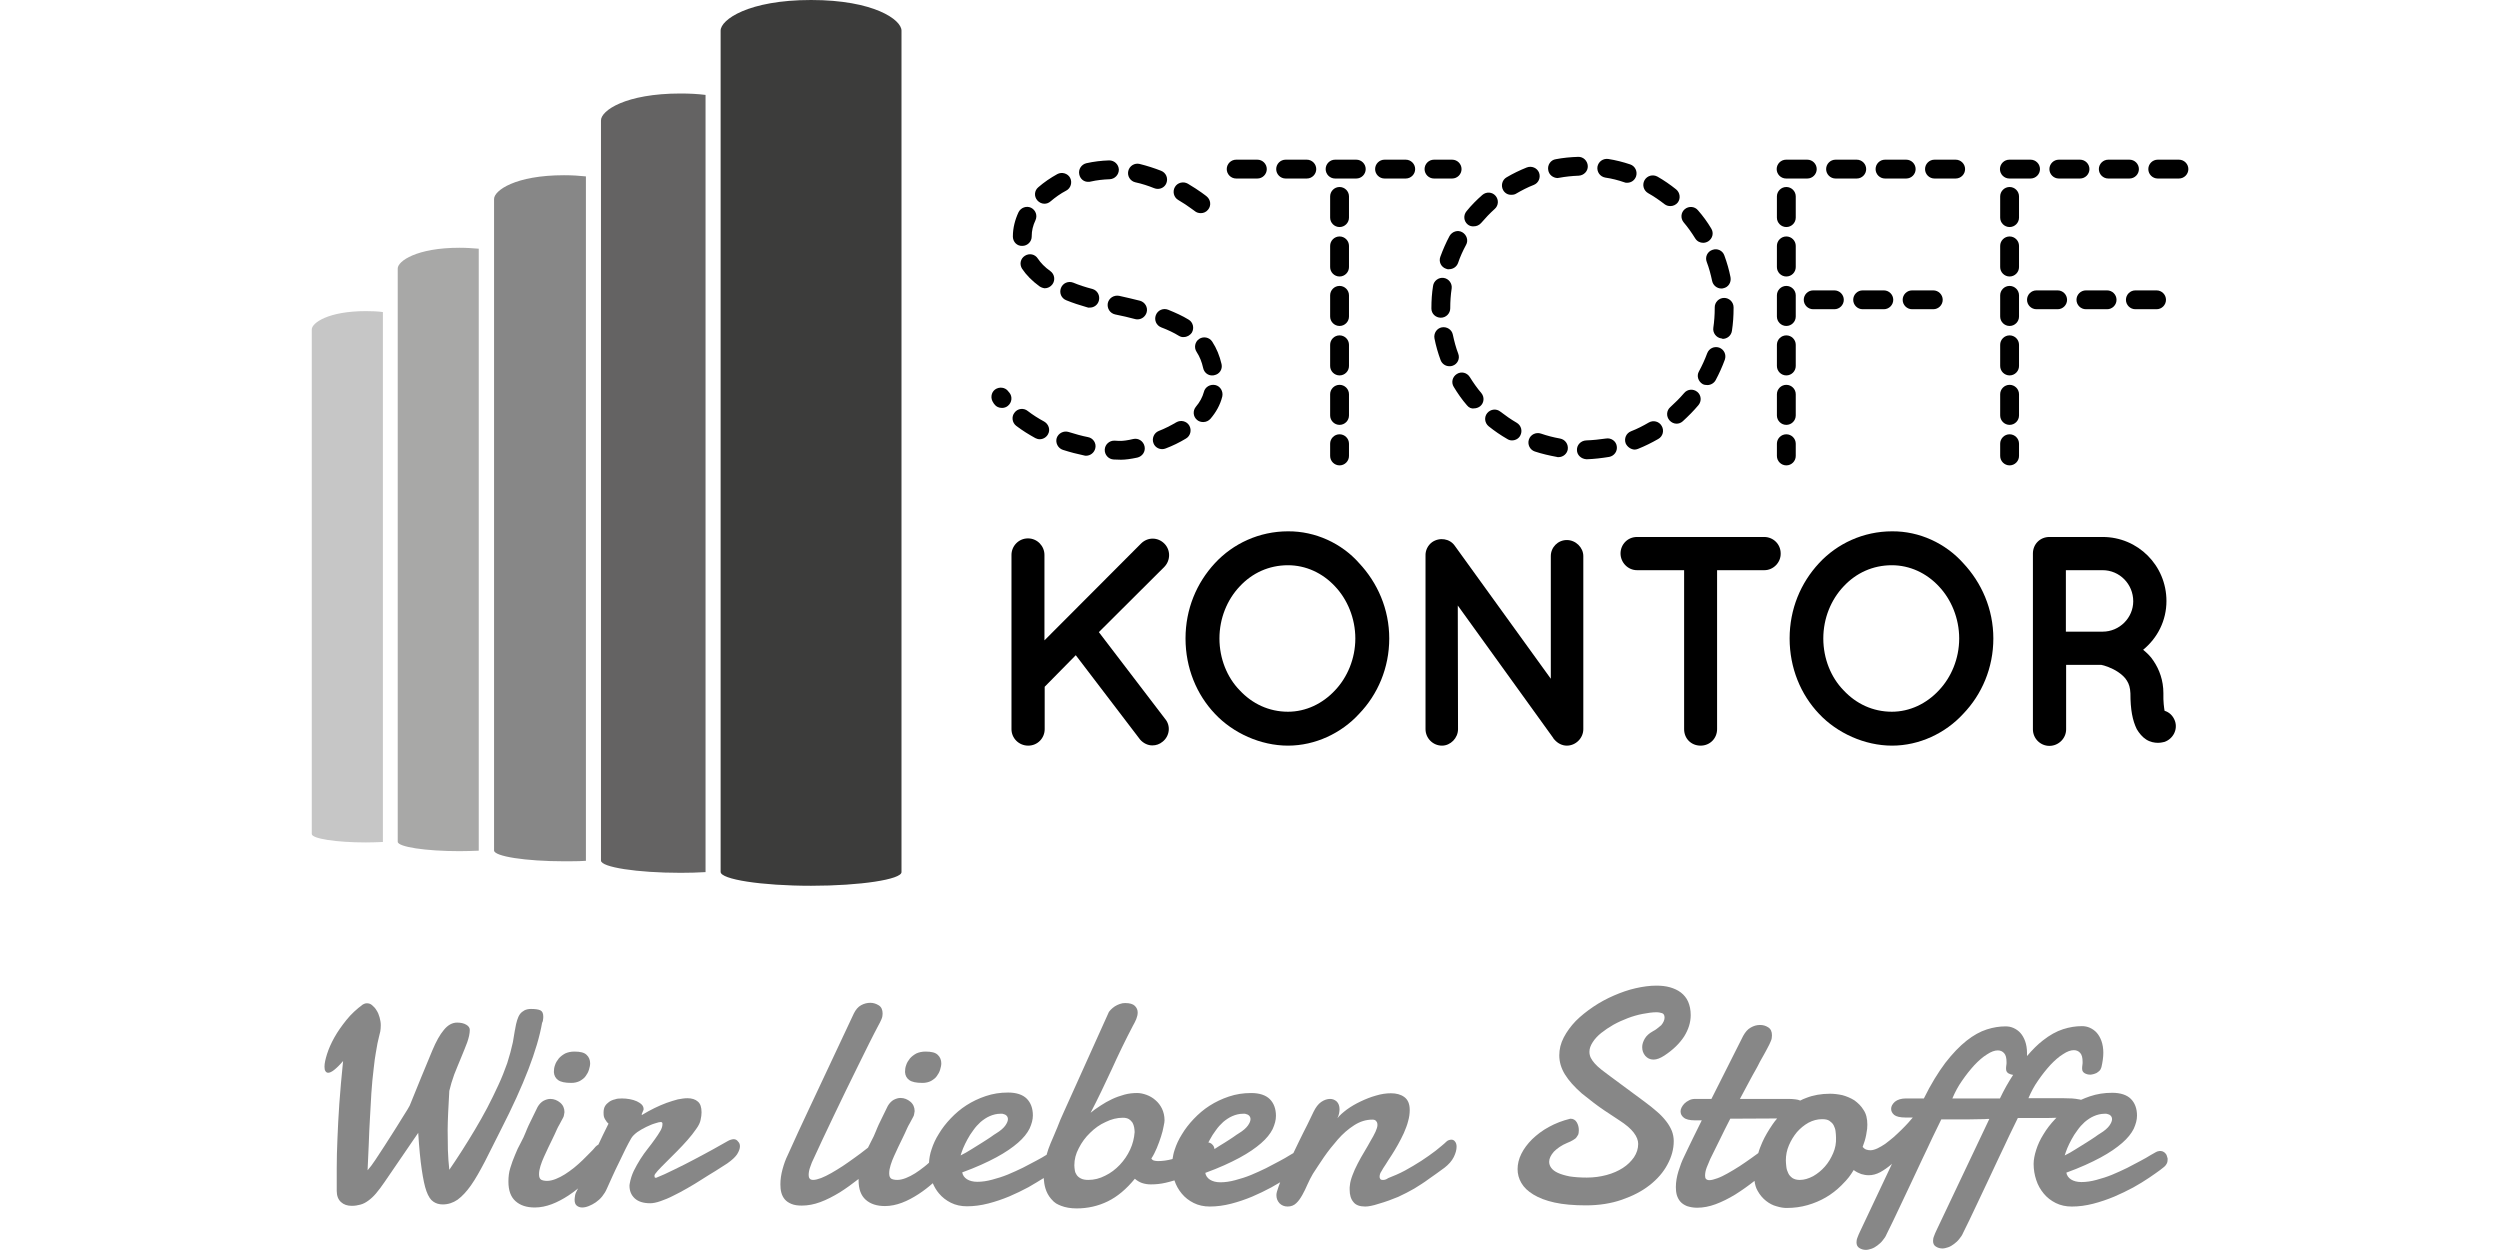 <?xml version="1.0"?>
<svg xmlns="http://www.w3.org/2000/svg" viewBox="-132.375 0 1061.5 530.75"><defs><style>.cls-2{fill:#878787}</style></defs><path d="M476.5 75.8c-2.2 0-4-1.8-4-4s1.8-4 4-4h7.7c2.2 0 4 1.8 4 4s-1.8 4-4 4zm-21 0c-2.2 0-4-1.8-4-4s1.8-4 4-4h9c2.2 0 4 1.8 4 4s-1.8 4-4 4zm-21 0c-2.2 0-4-1.8-4-4s1.8-4 4-4h9c2.2 0 4 1.8 4 4s-1.8 4-4 4zm-21 0c-2.2 0-4-1.8-4-4s1.8-4 4-4h9c2.2 0 4 1.8 4 4s-1.8 4-4 4zm-21 0c-2.2 0-4-1.8-4-4s1.8-4 4-4h9c2.2 0 4 1.8 4 4s-1.8 4-4 4zm39.9 117.8v-5.2c0-2.2 1.8-4 4-4s4 1.8 4 4v5.2c0 2.2-1.8 4-4 4s-4-1.8-4-4m0-17.2v-9c0-2.2 1.8-4 4-4s4 1.8 4 4v9c0 2.2-1.8 4-4 4s-4-1.8-4-4m0-21v-9c0-2.2 1.8-4 4-4s4 1.8 4 4v9c0 2.2-1.8 4-4 4s-4-1.8-4-4m0-21v-9c0-2.2 1.8-4 4-4s4 1.8 4 4v9c0 2.2-1.8 4-4 4s-4-1.8-4-4m0-21v-9c0-2.2 1.8-4 4-4s4 1.8 4 4v9c0 2.2-1.8 4-4 4s-4-1.8-4-4m0-21v-9c0-2.2 1.8-4 4-4s4 1.8 4 4v9c0 2.2-1.8 4-4 4s-4-1.8-4-4"/><path d="M689 75.8c-2.2 0-4-1.8-4-4s1.8-4 4-4h9c2.2 0 4 1.8 4 4s-1.8 4-4 4zm-21 0c-2.2 0-4-1.8-4-4s1.8-4 4-4h9c2.2 0 4 1.8 4 4s-1.8 4-4 4zm-21 0c-2.2 0-4-1.8-4-4s1.8-4 4-4h9c2.2 0 4 1.8 4 4s-1.8 4-4 4zm-21 0c-2.2 0-4-1.8-4-4s1.8-4 4-4h9c2.2 0 4 1.8 4 4s-1.8 4-4 4z"/><path d="M679.5 131.3c-2.2 0-4-1.8-4-4s1.8-4 4-4h9c2.2 0 4 1.8 4 4s-1.8 4-4 4zm-21 0c-2.2 0-4-1.8-4-4s1.8-4 4-4h9c2.2 0 4 1.8 4 4s-1.8 4-4 4zm-21 0c-2.2 0-4-1.8-4-4s1.8-4 4-4h9c2.2 0 4 1.8 4 4s-1.8 4-4 4z"/><path d="M622.1 193.6v-5.2c0-2.2 1.8-4 4-4s4 1.8 4 4v5.2c0 2.2-1.8 4-4 4s-4-1.8-4-4m0-17.2v-9c0-2.2 1.8-4 4-4s4 1.8 4 4v9c0 2.2-1.8 4-4 4s-4-1.8-4-4m0-21v-9c0-2.2 1.8-4 4-4s4 1.8 4 4v9c0 2.2-1.8 4-4 4s-4-1.8-4-4m0-21v-9c0-2.2 1.8-4 4-4s4 1.8 4 4v9c0 2.2-1.8 4-4 4s-4-1.8-4-4m0-21v-9c0-2.2 1.8-4 4-4s4 1.8 4 4v9c0 2.2-1.8 4-4 4s-4-1.8-4-4m0-21v-9c0-2.2 1.8-4 4-4s4 1.8 4 4v9c0 2.2-1.8 4-4 4s-4-1.8-4-4"/><path d="M783.8 75.8c-2.2 0-4-1.8-4-4s1.8-4 4-4h9c2.2 0 4 1.8 4 4s-1.8 4-4 4zm-21 0c-2.2 0-4-1.8-4-4s1.8-4 4-4h9c2.2 0 4 1.8 4 4s-1.8 4-4 4zm-21 0c-2.2 0-4-1.8-4-4s1.8-4 4-4h9c2.2 0 4 1.8 4 4s-1.8 4-4 4zm-21 0c-2.2 0-4-1.8-4-4s1.8-4 4-4h9c2.2 0 4 1.8 4 4s-1.8 4-4 4z"/><path d="M774.3 131.3c-2.2 0-4-1.8-4-4s1.8-4 4-4h9c2.2 0 4 1.8 4 4s-1.8 4-4 4zm-21 0c-2.2 0-4-1.8-4-4s1.8-4 4-4h9c2.2 0 4 1.8 4 4s-1.8 4-4 4zm-21 0c-2.2 0-4-1.8-4-4s1.8-4 4-4h9c2.2 0 4 1.8 4 4s-1.8 4-4 4z"/><path d="M716.9 193.6v-5.2c0-2.2 1.8-4 4-4s4 1.8 4 4v5.2c0 2.2-1.8 4-4 4s-4-1.8-4-4m0-17.2v-9c0-2.2 1.8-4 4-4s4 1.8 4 4v9c0 2.2-1.8 4-4 4s-4-1.8-4-4m0-21v-9c0-2.2 1.8-4 4-4s4 1.8 4 4v9c0 2.2-1.8 4-4 4s-4-1.8-4-4m0-21v-9c0-2.2 1.8-4 4-4s4 1.8 4 4v9c0 2.2-1.8 4-4 4s-4-1.8-4-4m0-21v-9c0-2.2 1.8-4 4-4s4 1.8 4 4v9c0 2.2-1.8 4-4 4s-4-1.8-4-4m0-21v-9c0-2.2 1.8-4 4-4s4 1.8 4 4v9c0 2.2-1.8 4-4 4s-4-1.8-4-4"/><path d="M537.2 191.1c-.1-2.2 1.7-4 3.9-4.1 2.8-.1 5.6-.4 8.4-.8 2.2-.4 4.3 1.1 4.6 3.2.4 2.2-1.1 4.2-3.2 4.6-3.1.5-6.3.9-9.5 1h-.1c-2.3-.1-4.1-1.8-4.1-3.9m-8.6 2.9c-3.2-.6-6.3-1.3-9.3-2.3-2.1-.7-3.2-3-2.5-5.1s3-3.2 5.1-2.5q3.9 1.35 8.1 2.1c2.2.4 3.6 2.4 3.3 4.6-.3 1.9-2 3.3-3.9 3.3-.4 0-.6 0-.8-.1m29.3-5.7c-.8-2.1.2-4.4 2.3-5.2 2.6-1 5.1-2.3 7.5-3.7 1.9-1.1 4.4-.5 5.5 1.5 1.1 1.9.5 4.4-1.5 5.5-2.8 1.6-5.6 3-8.6 4.2q-.75.3-1.5.3c-1.5-.1-3-1.1-3.7-2.6m-50.3-1.9c-2.8-1.6-5.4-3.4-7.9-5.4-1.7-1.4-2-3.9-.6-5.6s3.9-2 5.6-.6c2.2 1.7 4.5 3.3 6.9 4.7 1.9 1.1 2.6 3.5 1.5 5.5-.7 1.3-2.1 2-3.5 2-.7 0-1.4-.2-2-.6m68.9-7.9c-1.5-1.7-1.3-4.2.3-5.6 2.1-1.9 4.1-3.9 5.9-6 1.4-1.7 3.9-1.9 5.6-.5s1.9 3.9.5 5.6c-2.1 2.5-4.3 4.7-6.7 6.9-.8.7-1.7 1-2.6 1-1.1 0-2.2-.5-3-1.4m-86-6.4c-2.1-2.4-3.9-5-5.6-7.8-1.2-1.9-.6-4.3 1.3-5.5s4.3-.6 5.5 1.3c1.5 2.4 3.1 4.7 4.9 6.8 1.4 1.7 1.2 4.2-.5 5.6-.8.6-1.7.9-2.6.9-1.1.2-2.2-.3-3-1.3m100.1-9c-1.9-1.1-2.7-3.5-1.6-5.4 1.3-2.4 2.5-5 3.5-7.7.8-2.1 3-3.1 5.1-2.4 2.1.8 3.1 3 2.4 5.1q-1.65 4.5-3.9 8.7c-.7 1.3-2.1 2.1-3.5 2.1-.8 0-1.4-.1-2-.4m-111.3-10.2c-1.1-3-2-6.1-2.6-9.2-.4-2.2 1-4.3 3.1-4.7 2.2-.4 4.3 1 4.7 3.1.6 2.8 1.3 5.5 2.3 8.1.8 2.1-.3 4.4-2.4 5.1-.5.2-.9.2-1.4.2-1.6 0-3.1-1-3.7-2.6m119.2-9.2c-2.2-.3-3.7-2.4-3.4-4.5q.6-4.05.6-8.4v-.3c0-2.2 1.8-4 4-4s4 1.8 4 4v.4c0 3.2-.2 6.4-.7 9.6-.3 2-2 3.4-4 3.4-.1-.2-.3-.2-.5-.2M475.4 131v-.2c0-3.2.2-6.3.7-9.4.3-2.2 2.4-3.7 4.5-3.4 2.2.3 3.7 2.4 3.4 4.5-.4 2.7-.6 5.4-.6 8.2v.2c0 2.2-1.8 4-4 4s-4-1.7-4-3.9m119.2-11.7c-.6-2.8-1.3-5.5-2.3-8.1-.8-2.1.3-4.4 2.4-5.1 2.1-.8 4.4.3 5.1 2.4 1.1 3 2 6.1 2.6 9.2.4 2.2-.9 4.3-3.1 4.7-.3.1-.5.1-.8.1-1.8 0-3.5-1.3-3.9-3.2m-113-5.2c-2.1-.7-3.2-3-2.4-5.1 1.1-3 2.4-6 3.9-8.8 1.1-1.9 3.5-2.7 5.4-1.6s2.7 3.5 1.6 5.4c-1.3 2.4-2.5 5-3.4 7.7-.6 1.6-2.1 2.6-3.8 2.6-.4.1-.8 0-1.3-.2m105.8-12.9c-1.5-2.4-3.1-4.7-4.9-6.8-1.4-1.7-1.2-4.2.5-5.6s4.2-1.2 5.6.5c2.1 2.4 4 5 5.6 7.7 1.2 1.9.6 4.3-1.3 5.5q-1.05.6-2.1.6c-1.3 0-2.6-.6-3.4-1.9m-96.6-5.9c-1.7-1.4-1.9-3.9-.5-5.6 2-2.5 4.3-4.8 6.7-6.9 1.7-1.5 4.2-1.3 5.6.3 1.5 1.7 1.3 4.2-.3 5.6-2.1 1.9-4 3.9-5.8 6-.8.9-1.9 1.4-3.1 1.4-.9.1-1.9-.2-2.6-.8m83.6-8.6c-2.2-1.7-4.5-3.3-7-4.7-1.9-1.1-2.6-3.5-1.5-5.5 1.1-1.9 3.5-2.6 5.5-1.5 2.8 1.6 5.4 3.4 7.9 5.4 1.7 1.4 2 3.9.7 5.6-.8 1-2 1.5-3.1 1.5-.9 0-1.7-.2-2.5-.8m-68.5-5.9c-1.1-1.9-.5-4.4 1.4-5.5 2.7-1.6 5.6-3 8.6-4.2 2.1-.8 4.4.2 5.2 2.2.8 2.1-.2 4.4-2.2 5.2-2.6 1-5.1 2.3-7.5 3.7-.6.4-1.3.5-2 .5-1.5.1-2.8-.7-3.5-1.9m51.4-3.4c-2.6-.9-5.3-1.6-8.1-2-2.2-.4-3.6-2.4-3.3-4.6.4-2.2 2.4-3.6 4.6-3.3 3.2.5 6.3 1.3 9.3 2.3 2.1.7 3.2 3 2.5 5.1-.6 1.7-2.1 2.7-3.8 2.7-.4 0-.8 0-1.2-.2M525 72.2c-.4-2.2 1.1-4.3 3.2-4.6 3.1-.6 6.3-.9 9.5-1 2.2-.1 4 1.7 4.1 3.9s-1.7 4-3.9 4.1c-2.8.1-5.6.4-8.3.9-.2 0-.5.1-.7.1-1.9-.1-3.6-1.4-3.9-3.4"/><path d="M340.5 195.1c-2.2-.1-3.9-2-3.8-4.2s2-3.9 4.2-3.8c1.1.1 2 .1 2.7.1.8 0 2.8-.2 5.2-.8 2.2-.5 4.3.9 4.8 3.1s-.9 4.3-3.1 4.8q-4.2.9-6.9.9c-.8 0-1.9-.1-3.1-.1m-12.5-1.7c-2.9-.6-6-1.4-9.1-2.4-2.1-.7-3.2-3-2.6-5 .7-2.1 3-3.2 5-2.6 2.9.9 5.7 1.7 8.3 2.2 2.2.4 3.6 2.6 3.1 4.7-.4 1.9-2.1 3.2-3.9 3.2-.3 0-.5 0-.8-.1m29.4-5.2c-.8-2 .2-4.4 2.2-5.2 2.6-1 5.1-2.3 7.5-3.7 1.9-1.1 4.4-.5 5.5 1.4s.5 4.4-1.4 5.5c-2.8 1.7-5.7 3.1-8.6 4.2q-.75.3-1.5.3c-1.6 0-3.1-.9-3.7-2.5m-50.2-2.2c-2.7-1.5-5.5-3.2-8.1-5.2-1.7-1.3-2.1-3.9-.7-5.6 1.3-1.8 3.9-2.1 5.6-.7 2.2 1.7 4.6 3.2 7 4.5 1.9 1.1 2.7 3.5 1.6 5.4-.7 1.3-2.1 2.1-3.5 2.1-.7 0-1.3-.2-1.9-.5m68.7-7.7c-1.7-1.4-1.9-3.9-.5-5.6 1.7-2 2.8-4.1 3.4-6.3.5-2.1 2.7-3.4 4.9-2.9 2.1.5 3.4 2.7 2.9 4.9-.9 3.6-2.7 6.7-5 9.4-.8.9-1.9 1.4-3.1 1.4-1 0-1.9-.3-2.6-.9m-86-6.6c-.2-.2-.4-.5-.5-.7-1.3-1.8-1-4.3.7-5.6 1.8-1.3 4.3-1 5.6.7.1.2.3.4.5.6 1.4 1.7 1.1 4.2-.6 5.6-.7.6-1.6.9-2.5.9-1.3 0-2.5-.5-3.2-1.5m88.6-15.4c-.6-2.7-1.5-4.9-2.8-6.9-1.2-1.8-.7-4.3 1.1-5.5s4.3-.7 5.5 1.1c1.9 2.9 3.2 6.1 4 9.6.5 2.2-.9 4.3-3.1 4.7-.3.1-.6.1-.8.1-1.8.1-3.5-1.2-3.9-3.1m-10.3-13.7q-3.15-1.95-7.5-3.6c-2.1-.8-3.1-3.1-2.3-5.2s3.1-3.1 5.2-2.3c3.2 1.3 6.1 2.6 8.7 4.2 1.9 1.1 2.5 3.6 1.4 5.5-.8 1.2-2.1 1.9-3.4 1.9-.7.1-1.4-.1-2.1-.5m-18.5-7.1c-2.7-.7-5.5-1.4-8.6-2-2.2-.5-3.5-2.6-3.1-4.8.5-2.2 2.6-3.5 4.8-3.1 3.2.7 6.1 1.4 8.9 2.1 2.1.6 3.4 2.8 2.8 4.9-.5 1.8-2.1 3-3.9 3-.2 0-.5 0-.9-.1m-20.4-5c-3.2-.9-6.2-1.9-8.9-3-2.1-.8-3.1-3.1-2.3-5.2s3.1-3.1 5.2-2.3c2.4 1 5.1 1.9 8.2 2.7 2.1.6 3.3 2.8 2.7 5-.5 1.8-2.1 2.9-3.8 2.9-.4.1-.8 0-1.1-.1m-20.4-9c-3-2.2-5.5-4.7-7.3-7.4-1.2-1.9-.7-4.3 1.2-5.5s4.3-.7 5.5 1.2c1.2 1.8 2.9 3.6 5.3 5.3 1.8 1.3 2.2 3.8.9 5.6-.8 1.1-2 1.7-3.3 1.7-.8-.1-1.6-.4-2.3-.9m-11.2-20.9v-.3c0-3.5.9-7 2.4-10.2 1-2 3.4-2.8 5.3-1.9 2 1 2.8 3.3 1.9 5.3-1.1 2.3-1.6 4.5-1.6 6.7v.2c0 2.2-1.8 4-4 4-2.2.1-3.9-1.6-4-3.8m77.2-11s-.1-.1-.4-.3-.8-.6-1.4-1c-1.2-.9-3-2.1-5.2-3.4-1.9-1.1-2.5-3.6-1.4-5.5s3.6-2.5 5.5-1.4c4.9 2.9 7.9 5.3 8 5.4 1.7 1.4 2 3.9.6 5.6-.8 1-1.9 1.5-3.1 1.5-1 0-1.9-.3-2.6-.9m-66.8-4.5c-1.5-1.7-1.3-4.2.4-5.6 2.4-2.1 5.2-4 8.1-5.6 1.9-1 4.4-.3 5.4 1.6s.3 4.4-1.6 5.4c-2.5 1.3-4.7 2.9-6.7 4.6-.8.7-1.7 1-2.6 1-1.1 0-2.2-.5-3-1.4m49.6-5.2c-2.5-1-5.2-1.9-8-2.5-2.2-.5-3.5-2.7-3-4.8.5-2.2 2.7-3.5 4.8-3 3.2.8 6.3 1.8 9.1 2.9 2.1.8 3.1 3.1 2.3 5.2-.6 1.6-2.1 2.5-3.7 2.5q-.75 0-1.5-.3m-31.8-5.8c-.5-2.2.9-4.3 3-4.8 3.1-.7 6.4-1.1 9.7-1.2 2.2 0 4 1.7 4.1 3.9 0 2.2-1.7 4-3.9 4.1-2.8.1-5.5.4-8.1 1-.3.1-.6.1-.9.1-1.9.1-3.5-1.2-3.9-3.1"/><path d="M167.2 370.3c-3.4.2-6.9.3-10.6.3-18.5 0-33.8-2.4-33.8-5.2V51.1c0-4.1 10.3-11.4 33.8-11.4 3.9 0 7.4.2 10.6.6z" style="fill:#646363"/><path d="M116.4 365.5c-2.9.2-6.1.2-9.3.2-16.3 0-29.7-2.1-29.7-4.6V84.5c0-3.6 9-10.1 29.7-10.1 3.4 0 6.5.2 9.3.5z" class="cls-2"/><path d="M70.9 361.2c-2.6.1-5.4.2-8.2.2-14.3 0-26.2-1.8-26.2-4V114c0-3.1 8-8.8 26.2-8.8 3 0 5.7.2 8.2.4z" style="fill:#a8a8a7"/><path d="M250.4 13c0-4.6-11.7-13-38.4-13s-38.4 8.4-38.4 13v357.2c0 3.2 17.4 5.9 38.4 5.9s38.4-2.7 38.4-5.8V10.7" style="fill:#3c3c3b"/><path d="M30.2 357.5c-2.3.1-4.7.2-7.2.2-12.6 0-23-1.6-23-3.6V139.9c0-2.8 7-7.8 23-7.8 2.7 0 5.1.1 7.2.4z" style="fill:#c6c6c6"/><path d="M297.1 309.6v-74c0-3.7 3-7 7-7s7 3.3 7 7v36.3l41-41.1c2.8-2.8 7.1-2.8 9.9 0 2.7 2.7 2.7 7.1 0 9.9l-27.8 27.7 28.1 36.8c2.5 2.9 2 7.3-1 9.7-1.3 1.1-2.8 1.6-4.4 1.6-1.9 0-3.8-.9-5.2-2.5l-27.3-35.8-13.2 13.4v18c0 3.8-3 7-7 7s-7.1-3.2-7.1-7"/><path d="M444.7 239.1c7.8 8.3 12.8 19.5 12.8 32s-4.9 23.8-12.8 32c-7.5 8.2-18.6 13.5-30.2 13.5s-23.3-5.3-31-13.5c-7.8-8.2-12.5-19.5-12.5-32s4.7-23.6 12.5-32c7.7-8.3 18.8-13.5 31-13.5 11.6-.1 22.8 5.1 30.2 13.5m-1.6 32c0-8.6-3.4-16.6-8.6-22.1-5.3-5.7-12.4-9-20-9-8.1 0-15.2 3.3-20.5 9-5.3 5.6-8.6 13.5-8.6 22.1s3.3 16.6 8.6 22c5.3 5.7 12.4 9.1 20.5 9.1 7.6 0 14.7-3.4 20-9.1 5.2-5.5 8.6-13.4 8.6-22"/><path d="M486.7 309.6c0 3.8-3.2 7-6.8 7-3.9 0-7-3.2-7-7V236c-.1-2.2.9-4.4 2.8-5.8 3.2-2.2 7.5-1.5 9.6 1.5l40.8 56.5v-52.1c0-3.7 3-6.8 6.8-6.8s7 3.2 7 6.8v73.5c0 3.8-3.2 7-7 7-2 0-3.9-1-5.2-2.5-.3-.3-.5-.5-.6-.8l-40.5-56.2z"/><path d="M616.8 242.1h-20.1v67.5c0 3.9-3 7-7 7s-7-3-7-7v-67.5h-20c-3.9 0-7-3.3-7-7.1s3-7 7-7h54c3.8 0 7 3 7 7 .1 3.8-3.1 7.1-6.9 7.1"/><path d="M701.2 239.1c7.8 8.3 12.8 19.5 12.8 32s-4.9 23.8-12.8 32c-7.5 8.2-18.6 13.5-30.2 13.5s-23.3-5.3-31-13.5c-7.8-8.2-12.5-19.5-12.5-32s4.7-23.6 12.5-32c7.7-8.3 18.8-13.5 31-13.5 11.6-.1 22.7 5.1 30.2 13.5m-1.7 32c0-8.6-3.4-16.6-8.6-22.1-5.3-5.7-12.4-9-20-9-8.1 0-15.2 3.3-20.5 9-5.3 5.6-8.6 13.5-8.6 22.1s3.3 16.6 8.6 22c5.3 5.7 12.4 9.1 20.5 9.1 7.6 0 14.7-3.4 20-9.1 5.2-5.5 8.6-13.4 8.6-22"/><path d="M791.1 306.1c1.3 3.7-.8 7.6-4.4 8.9-.5.1-1.5.4-2.8.4h-.1c-1.3 0-3.2-.3-4.9-1.4-1.6-1-3-2.7-4-4.4-1.8-3.7-2.7-8.2-2.7-15.2-.1-2.4-.6-4-1.5-5.4-.8-1.4-2.3-2.7-3.8-3.7-2.7-1.8-5.9-2.8-7.1-3h-14.9v27.4c0 3.8-3.2 7-7.1 7s-7-3.2-7-7V235c0-3.9 3-7 7-7h22.6c15 0 27.1 12.1 27.1 27.2 0 8.3-3.8 15.7-9.9 20.7 1.6 1.3 3.2 2.8 4.4 4.7 2.5 3.7 4.2 8.3 4.2 13.7-.1 3.8.3 6.2.5 7.5 2 .6 3.6 2.1 4.4 4.3m-17.7-50.8c0-7.3-5.8-13.2-13-13.2h-15.6v26.1h15.6c7.2 0 13-5.9 13-12.9"/><path d="M98.2 432.9c.1-.4.1-.9.1-1.3 0-1.3-.4-2.2-1.2-2.6s-2.2-.6-4-.6c-1.1 0-2 .2-2.8.6-.7.4-1.4.9-1.9 1.6s-.9 1.6-1.2 2.6-.6 2.2-.8 3.5c0 .2 0 .3-.1.5 0 .2-.1.3-.1.5l-.8 4.8c-.6 2.8-1.4 5.8-2.4 8.9-1.1 3.1-2.3 6.2-3.8 9.4s-3 6.4-4.7 9.6-3.5 6.4-5.3 9.4c-1.8 3.1-3.7 6-5.5 8.9-1.9 2.9-3.6 5.6-5.3 8q-.45-4.05-.6-8.4c0-2.9-.1-5.8-.1-8.4 0-2.2.1-4.6.2-7.2s.3-5.8.5-9.5c.5-2.2 1.2-4.5 2.1-7 1-2.4 1.9-4.8 2.9-7.1s1.8-4.5 2.6-6.5c.7-2 1.1-3.8 1.1-5.3 0-.9-.5-1.6-1.5-2.2s-2.3-.9-3.9-.9c-2 0-3.9 1-5.6 3.1-1.7 2-3.3 4.9-4.9 8.7s-3.2 7.7-4.8 11.6-3.2 7.8-4.8 11.8l-.9 1.6c-.6 1-1.4 2.3-2.5 4-1 1.7-2.2 3.5-3.5 5.6-1.3 2-2.6 4.1-3.9 6.1s-2.6 3.9-3.8 5.8c-1.2 1.8-2.3 3.3-3.3 4.4.2-3.8.3-7.5.5-11.1.1-3.7.3-7.3.5-10.9s.4-7.2.6-10.7.6-7.1 1-10.6q.45-4.2.9-6.6c.3-1.6.5-3 .7-4s.4-1.9.6-2.6.4-1.6.6-2.5c.1-.7.2-1.5.2-2.6s-.2-2.2-.5-3.3-.7-2.1-1.3-3c-.5-.9-1.2-1.6-1.9-2.2s-1.4-.8-2.2-.8c-.6 0-1.2.2-1.7.5-2.6 1.9-5 4.1-7 6.6s-3.7 4.9-5.1 7.4-2.4 4.8-3.1 7-1.1 4-1.1 5.4c0 .8.1 1.5.4 1.9.3.5.7.7 1.2.7.6 0 1.5-.4 2.5-1.2s2.3-2 3.8-3.8c-.7 6.7-1.2 12.7-1.6 18.1s-.6 10.4-.8 14.9-.3 8.6-.3 12.2v10c0 2 .6 3.6 1.8 4.7s2.7 1.6 4.6 1.6c1.3 0 2.5-.2 3.6-.5 1.2-.3 2.3-.9 3.4-1.7s2.2-1.8 3.3-3.1q1.65-1.95 3.6-4.8L45.2 481q.6 9.6 1.5 15.6c.6 4 1.2 7 2 9.2s1.8 3.7 2.9 4.4c1.1.8 2.5 1.2 4 1.2 2.3 0 4.4-.7 6.3-2 1.9-1.4 3.8-3.4 5.7-6.1s3.8-6.1 5.9-10.1c2-4 4.4-8.7 7-13.9 9.5-18.6 15.3-33.6 17.3-45 .3-.5.4-1 .4-1.4" class="cls-2"/><path d="M104.6 458.6c1.1.8 2.9 1.2 5.6 1.2 1.4 0 2.6-.3 3.6-.8 1-.6 1.9-1.2 2.5-2.1.6-.8 1.1-1.7 1.4-2.7s.5-1.9.5-2.7c0-1.4-.5-2.7-1.5-3.6-1-1-2.7-1.4-5.2-1.4-1.5 0-2.8.3-3.9.8q-1.65.9-2.7 2.1c-.7.9-1.3 1.8-1.6 2.8-.4 1-.5 2.1-.5 3 .1 1.5.7 2.6 1.8 3.4" class="cls-2"/><path d="M179.1 483.7c-.3 0-.7.1-1.1.2s-.8.3-1.2.5c-1.7 1-3.9 2.2-6.4 3.6s-5.2 2.8-8 4.3-5.6 2.9-8.5 4.3c-2.8 1.4-5.4 2.6-7.7 3.5-.3 0-.5-.1-.6-.2 0-.1-.1-.4-.1-.7 0-.4.5-1.1 1.4-2.1s2.1-2.2 3.5-3.6l4.5-4.5c1.6-1.6 3.2-3.3 4.6-4.9s2.7-3.2 3.7-4.7c1.1-1.5 1.7-2.8 1.9-3.9.1-.6.2-1.2.3-1.7 0-.5.1-1 .1-1.5 0-2.2-.5-3.7-1.6-4.6-1-.9-2.5-1.4-4.4-1.4-1.2 0-2.5.2-4.1.5q-2.25.6-4.8 1.5c-1.7.6-3.4 1.4-5.1 2.2-1.8.9-3.5 1.8-5.1 2.8l-.1.1h-.1s-.1 0-.1-.1 0-.3.1-.5.2-.4.3-.7.2-.5.3-.7.1-.4.1-.5c0-.7-.3-1.4-.8-1.9-.6-.6-1.3-1-2.1-1.4q-1.35-.6-3-.9t-3.3-.3c-1.65 0-2.1.1-3 .4-1 .2-1.8.6-2.5 1.1s-1.3 1.1-1.7 1.8q-.6 1.05-.6 2.7c0 1.65.2 2 .6 2.8.4.7.9 1.4 1.5 1.9-1.6 3.3-3.1 6.2-4.3 8.9q-.6.3-1.2.9c-.6.8-1.4 1.6-2.4 2.6l-3.1 3.1c-1.1 1.1-2.3 2.1-3.6 3.2-1.3 1-2.6 2-3.9 2.8s-2.6 1.5-3.9 2-2.5.8-3.7.8c-1.1 0-1.9-.2-2.5-.5-.6-.4-.9-1.1-.9-2.3 0-1.1.2-2.2.6-3.5q.6-1.95 1.5-3.9l1.8-3.9c.6-1.3 1.2-2.4 1.7-3.5.4-.9.8-1.7 1.1-2.3s.6-1.3.9-2 .7-1.4 1.1-2.1c.4-.8.9-1.7 1.5-2.8.2-.4.4-.8.4-1.2.1-.4.1-.8.2-1.2 0-1.6-.6-3-1.8-4s-2.6-1.6-4.2-1.6c-1 0-1.9.3-2.9.8-.9.5-1.8 1.4-2.5 2.6-.8 1.6-1.5 3.1-2.2 4.5-.6 1.2-1.2 2.4-1.7 3.5-.5 1.2-.9 2-1.1 2.6-.6 1.5-1.3 3.1-2.2 4.7q-1.35 2.4-2.4 5.1c-.8 1.8-1.4 3.6-2 5.5s-.8 3.8-.8 5.8c0 3.8 1 6.5 3 8.3s4.7 2.7 8.2 2.7c2.4 0 4.8-.5 7.2-1.4s4.8-2.2 7.1-3.7c1.4-.9 2.7-1.9 4.1-3-.1.2-.3.5-.4.7-.5.9-.8 1.6-.9 2.3s-.2 1.3-.2 1.8c0 1.2.3 2 .9 2.5s1.4.8 2.3.8 1.8-.2 2.8-.6 2-.9 3-1.6 1.9-1.5 2.7-2.5 1.5-2.1 2-3.3c.6-1.4 1.4-3.1 2.3-5.1s1.8-3.9 2.8-5.9 1.9-3.9 2.8-5.8q1.35-2.7 2.4-4.5c.5-.9 1.4-1.8 2.6-2.7 1.2-.8 2.5-1.6 3.8-2.2s2.6-1.2 3.7-1.5c1.2-.4 2-.6 2.5-.6q.45 0 .6.3c.15.3.1.4.1.6 0 .9-.3 1.9-.9 2.9-.6 1.1-1.4 2.2-2.3 3.5s-1.9 2.6-3 4-2.2 2.9-3.2 4.5-1.9 3.2-2.8 5c-.8 1.7-1.4 3.6-1.7 5.4 0 .2-.1.4-.1.8 0 2.2.7 4 2.2 5.4q2.25 2.1 6.6 2.1c1.2 0 2.7-.3 4.4-.9s3.5-1.3 5.4-2.3c1.9-.9 3.9-2 6-3.2s4.1-2.4 6.1-3.7 4-2.5 5.8-3.6c1.9-1.2 3.5-2.2 5-3.2q3-2.1 4.2-3.9c.8-1.3 1.2-2.4 1.2-3.4 0-.9-.3-1.5-.8-2-.5-.7-1.1-1-1.9-1" class="cls-2"/><path d="M253.7 458.6c1.1.8 2.9 1.2 5.6 1.2 1.4 0 2.6-.3 3.6-.8 1-.6 1.9-1.2 2.5-2.1.6-.8 1.1-1.7 1.4-2.7s.5-1.9.5-2.7c0-1.4-.5-2.7-1.5-3.6-1-1-2.7-1.4-5.2-1.4-1.5 0-2.8.3-3.9.8q-1.65.9-2.7 2.1c-.7.9-1.3 1.8-1.6 2.8-.4 1-.5 2.1-.5 3 .1 1.5.7 2.6 1.8 3.4" class="cls-2"/><path d="M483.8 483.9c-.3 0-.6.1-1 .2-.3.1-.7.3-1 .6-1.2 1.2-2.8 2.4-4.6 3.9-1.9 1.4-3.9 2.9-6.1 4.3s-4.5 2.8-6.9 4.1-4.8 2.3-7.1 3.2c-.6.4-1 .6-1.4.7s-.7.1-1 .1c-.5 0-.8-.1-1-.4q-.3-.45-.3-.9c0-.9.3-1.7.8-2.4.4-.8 1-1.7 1.8-2.9.7-1.2 1.6-2.5 2.5-3.9s1.8-2.9 2.7-4.5 1.7-3.2 2.5-4.9c.7-1.7 1.4-3.3 1.8-5 .5-1.7.7-3.3.7-4.8 0-2.6-.8-4.4-2.3-5.5s-3.4-1.6-5.7-1.6c-2 0-4.1.3-6.4 1-2.2.6-4.4 1.5-6.5 2.5s-4 2.1-5.8 3.4c-1.7 1.3-3.1 2.5-4 3.7.3-.7.6-1.4.7-2s.2-1.2.2-1.8q0-2.1-1.2-3.3c-.8-.7-1.7-1.1-2.8-1.1-1.2 0-2.5.4-3.8 1.3s-2.3 2.3-3.2 4.1c-.7 1.5-1.6 3.3-2.6 5.4-1.1 2.1-2.2 4.4-3.4 6.8-.9 1.8-1.7 3.6-2.6 5.4-.4.2-1 .6-1.7 1q-1.65 1.05-4.2 2.4t-5.7 3c-2.1 1-4.2 2-6.4 2.9s-4.4 1.6-6.7 2.2q-3.3.9-6.3.9c-1.8 0-3.3-.4-4.4-1.1s-1.8-1.7-2-2.9c5.8-2.1 10.6-4.3 14.5-6.4s6.9-4.2 9.2-6.2 3.9-4 4.9-6c.9-2 1.4-3.8 1.4-5.6 0-3-.9-5.4-2.6-7.1s-4.4-2.6-7.9-2.6-6.5.5-9.5 1.5-5.7 2.3-8.2 3.9-4.7 3.5-6.7 5.6-3.7 4.3-5 6.5c-1.4 2.2-2.4 4.4-3.1 6.6-.5 1.4-.7 2.7-.9 3.9-.1 0-.2.1-.3.1-1.9.5-3.9.8-5.9.8-.6 0-1.1-.1-1.6-.2q-.75-.15-1.2-.9c.9-1.3 1.6-2.8 2.3-4.4.7-1.7 1.3-3.3 1.8-4.9s.9-3 1.1-4.3c.3-1.3.4-2.1.4-2.6 0-1.9-.4-3.5-1.1-5-.7-1.4-1.6-2.6-2.8-3.6-1.1-1-2.4-1.7-3.7-2.2-1.4-.5-2.7-.8-4-.8-1.9 0-3.7.2-5.5.7s-3.5 1.1-5.2 1.9q-2.55 1.2-4.8 2.7c-2.25 1.5-3 2-4.3 3.1 3.2-6.1 6.1-12.3 9-18.5 2.8-6.2 5.8-12.4 9-18.5.5-.9 1-1.8 1.4-2.8s.6-1.9.6-2.8c0-1.1-.4-2-1.2-2.8s-2.2-1.2-4.1-1.2c-.8 0-1.5.1-2.3.4-.7.2-1.4.6-2.1 1-.6.4-1.2.9-1.7 1.4s-.9 1-1.1 1.6l-18.7 41.5q-.75 1.65-1.2 2.7c-.3.7-.6 1.3-.8 1.9l-.6 1.5c-.2.5-.4 1.1-.7 1.7-.3.7-.6 1.5-1 2.4s-.9 2.1-1.5 3.5c-.7 1.6-1.2 3.2-1.7 4.9h-.1q-1.65 1.05-4.2 2.4t-5.7 3c-2.1 1-4.2 2-6.4 2.9s-4.4 1.6-6.7 2.2q-3.3.9-6.3.9c-1.8 0-3.3-.4-4.4-1.1s-1.8-1.7-2-2.9c5.8-2.1 10.6-4.3 14.5-6.4s6.9-4.2 9.2-6.2 3.9-4 4.9-6c.9-2 1.4-3.8 1.4-5.6 0-3-.9-5.4-2.6-7.1s-4.4-2.6-7.9-2.6-6.5.5-9.5 1.5-5.7 2.3-8.2 3.9-4.7 3.5-6.7 5.6-3.7 4.3-5 6.5c-1.4 2.2-2.4 4.4-3.1 6.6-.7 2-1 3.9-1.1 5.7-.6.6-1.3 1.1-2 1.7-1.3 1-2.6 2-3.9 2.8s-2.6 1.5-3.9 2-2.5.8-3.7.8c-1.1 0-1.9-.2-2.5-.5-.6-.4-.9-1.1-.9-2.3 0-1.1.2-2.2.6-3.5q.6-1.95 1.5-3.9l1.8-3.9c.6-1.3 1.2-2.4 1.7-3.5.4-.9.8-1.7 1.1-2.3s.6-1.3.9-2 .7-1.4 1.1-2.1c.4-.8.9-1.7 1.5-2.8.2-.4.4-.8.4-1.2.1-.4.1-.8.2-1.2 0-1.6-.6-3-1.8-4s-2.6-1.6-4.2-1.6c-1 0-1.9.3-2.9.8-.9.5-1.8 1.4-2.5 2.6-.8 1.6-1.5 3.1-2.2 4.5-.6 1.2-1.2 2.4-1.7 3.5-.5 1.2-.9 2-1.1 2.6-.6 1.5-1.3 3.1-2.2 4.7l-1.2 2.4c-.3.2-.6.5-.9.7q-2.25 1.8-4.8 3.6c-1.7 1.2-3.3 2.4-5 3.5s-3.3 2.1-4.9 3-3 1.6-4.3 2.1-2.5.8-3.4.8q-1.05 0-1.5-.6c-.3-.4-.4-.9-.4-1.5 0-1 .2-2.2.7-3.5.4-1.3.9-2.4 1.4-3.4 1.1-2.3 2.3-5 3.8-8.2 1.5-3.1 3-6.4 4.7-9.9s3.4-7.1 5.2-10.8 3.5-7.2 5.2-10.6 3.3-6.6 4.7-9.5c1.5-2.9 2.7-5.4 3.8-7.4.6-1 1-1.9 1.4-2.8s.5-1.7.5-2.4c0-1.6-.5-2.8-1.6-3.5s-2.3-1.1-3.6-1.1-2.6.3-3.9 1-2.3 1.9-3.1 3.5l-19.4 41.3q-1.95 4.05-4.2 9l-4.5 9.9c-.9 1.8-1.6 3.8-2.2 6s-.9 4.3-.9 6.4c0 1.2.1 2.4.4 3.5s.8 2.1 1.5 2.9 1.6 1.4 2.8 1.9 2.6.7 4.4.7c2.6 0 5.2-.5 7.9-1.5s5.4-2.4 8.2-4.1c2.7-1.7 5.3-3.6 8-5.7v.5c0 3.8 1 6.5 3 8.3s4.7 2.7 8.2 2.7c2.4 0 4.8-.5 7.2-1.4s4.8-2.2 7.1-3.7c2-1.3 4.1-2.9 6-4.6.7 1.6 1.5 3 2.6 4.3 1.4 1.7 3.1 3 5.1 4s4.3 1.5 6.8 1.5c3 0 6-.4 9.1-1.2s6-1.8 8.9-3q4.2-1.8 8.1-3.9c2.4-1.4 4.6-2.7 6.5-3.9.1 1.5.3 2.9.7 4.3q.75 2.55 2.4 4.5c1.65 1.95 2.6 2.3 4.3 3 1.8.7 4 1.1 6.6 1.1q7.05 0 13.2-3c4.1-2 7.9-5.2 11.5-9.6q1.35 1.2 3 1.8c1.2.4 2.4.6 3.8.6 2.1 0 4.2-.2 6.3-.7 1.2-.3 2.5-.6 3.7-1 .7 2.1 1.7 3.9 3.1 5.6s3.1 3 5.1 4 4.3 1.5 6.8 1.5c3 0 6-.4 9.1-1.2s6-1.8 8.9-3q4.2-1.8 8.1-3.9c1.4-.8 2.6-1.5 3.8-2.2-.3.7-.5 1.3-.7 1.9-.6 1.6-.9 2.8-.9 3.5 0 1.4.4 2.5 1.3 3.5.9.9 2 1.4 3.5 1.4 1.4 0 2.7-.5 3.6-1.4 1-.9 1.8-2.1 2.6-3.5s1.5-2.9 2.2-4.5 1.5-3.1 2.3-4.5c1.4-2.1 2.9-4.5 4.7-7.1s3.8-5.1 5.9-7.5q3.15-3.6 6.9-6c2.5-1.6 5-2.4 7.8-2.4.7 0 1.3.2 1.6.7.4.4.5 1 .5 1.6 0 .7-.3 1.7-.8 2.8-.6 1.2-1.2 2.5-2.1 3.9-.8 1.5-1.7 3-2.7 4.7-1 1.6-1.9 3.3-2.8 5s-1.6 3.3-2.2 4.9-1 3-1.1 4.3c0 .3-.1.7-.1.9v.9c0 2.3.5 4 1.6 5.3 1 1.3 2.7 1.9 5 1.9.8 0 1.6-.1 2.5-.3s1.9-.4 3-.8c3.2-.9 6.1-2 8.5-3 2.4-1.1 4.7-2.3 6.8-3.5 2.1-1.3 4.2-2.6 6.2-4.1 2-1.4 4.3-3 6.7-4.8q2.7-2.1 3.9-4.5c.8-1.6 1.2-3.1 1.2-4.4q0-1.35-.6-2.1c-.4-.6-.9-.9-1.7-.9m-102.4-.1c.7-1.3 1.5-2.6 2.5-3.9.9-1.3 2-2.5 3.1-3.5 1.2-1 2.5-1.9 3.9-2.5s2.9-1 4.5-1h.6c.2 0 .4 0 .6.1.5.1 1 .3 1.4.7q.6.6.6 1.5c0 .8-.4 1.7-1.1 2.7s-2 2.2-4 3.4c-.4.3-1.2.7-2.2 1.5-1 .7-2.3 1.5-3.7 2.4-1.3.8-2.8 1.7-4.3 2.7-.1-.7-.3-1.3-.8-1.8-.5-.6-1.1-.9-1.8-1 .3-.5.5-.9.7-1.3m-104.8 3.7c.5-1.2 1.1-2.4 1.8-3.7s1.5-2.6 2.5-3.9c.9-1.3 2-2.5 3.1-3.5 1.2-1 2.5-1.9 3.9-2.5s2.9-1 4.5-1h.6c.2 0 .4 0 .6.1.5.1 1 .3 1.4.7q.6.6.6 1.5c0 .8-.4 1.7-1.1 2.7s-2 2.2-4 3.4c-.4.3-1.2.7-2.2 1.5-1 .7-2.3 1.5-3.7 2.4s-2.9 1.8-4.5 2.8-3.1 1.9-4.6 2.6c.3-.9.6-1.9 1.1-3.1m70.9.6c-1.1 2.4-2.6 4.6-4.4 6.5s-3.9 3.5-6.2 4.6q-3.45 1.8-7.2 1.8c-1.3 0-2.3-.2-3.1-.6q-1.2-.6-1.8-1.5c-.4-.6-.7-1.2-.8-2-.1-.7-.2-1.4-.2-2.1 0-2.5.6-4.9 1.9-7.3 1.2-2.4 2.8-4.6 4.8-6.5 1.9-1.9 4.1-3.5 6.6-4.6 2.4-1.2 4.9-1.8 7.3-1.8 1.1 0 1.9.2 2.6.6q.9.6 1.5 1.5c.3.6.6 1.3.7 2s.2 1.4.2 2c-.2 2.6-.8 5-1.9 7.4" class="cls-2"/><path d="M569.4 437.9c-1.6.9-2.7 1.9-3.4 3.1s-1.1 2.4-1.1 3.6c0 1.4.4 2.6 1.3 3.7.9 1 2 1.6 3.5 1.6 1.4 0 2.9-.6 4.6-1.7 3.8-2.5 6.5-5.2 8.4-8.1 1.8-2.9 2.8-5.9 2.8-9.1 0-2.2-.4-4.1-1.1-5.7s-1.8-2.9-3.1-3.9-2.9-1.7-4.6-2.2c-1.8-.5-3.7-.7-5.8-.7-2.8 0-5.7.4-8.8 1.1s-6.2 1.8-9.2 3.1-6 2.9-8.8 4.8-5.3 3.9-7.4 6c-2.1 2.2-3.8 4.5-5.1 7s-1.9 5-1.9 7.6q0 4.2 2.4 8.1t7.2 8.1c.6.5 2.2 1.7 4.7 3.7s6.3 4.5 11.2 7.7c2.8 1.8 4.8 3.5 6.1 5.2s1.9 3.3 1.9 4.8q0 3-1.8 5.7c-1.2 1.7-2.8 3.3-4.7 4.5q-3 1.95-6.9 3c-2.6.7-5.4 1.1-8.4 1.1s-5.3-.2-7.3-.5c-2-.4-3.7-.9-5-1.5s-2.2-1.3-2.8-2.1-.9-1.7-.9-2.6c0-1.4.7-2.8 2-4.3 1.4-1.4 3.2-2.7 5.6-3.7 1-.4 1.9-.8 2.5-1.2s1.2-.7 1.5-1.2.6-.8.8-1.3c.1-.5.2-1 .2-1.7 0-1.3-.3-2.4-.9-3.4q-.9-1.5-2.7-1.5c-3.3.8-6.4 2-9.1 3.5-2.8 1.5-5.1 3.3-7.1 5.2-2 2-3.5 4-4.6 6.2s-1.6 4.4-1.6 6.5.5 4 1.6 5.9 2.8 3.5 5.1 4.9 5.3 2.6 9 3.4c3.6.8 8.1 1.2 13.3 1.2q8.4 0 15.3-2.4c4.6-1.6 8.5-3.6 11.8-6.2q4.95-3.9 7.5-8.7c1.8-3.3 2.7-6.6 2.7-10 0-1.5-.3-3-.8-4.3-.6-1.4-1.3-2.7-2.4-4.1-1-1.3-2.3-2.7-3.8-4s-3.2-2.7-5.1-4.1l-15-11.1c-1.4-1-2.6-2-3.7-2.8-1.1-.9-2-1.7-2.7-2.5s-1.3-1.6-1.7-2.4-.6-1.7-.6-2.6c0-1.4.5-2.7 1.4-4.1q1.35-2.1 3.6-3.9c1.5-1.2 3.3-2.4 5.2-3.5 2-1.1 4-2 6.1-2.8q3.15-1.2 6.3-1.8c2.1-.4 4.1-.7 5.9-.7.9 0 1.7.2 2.4.4.7.3 1 .9 1 1.9s-.5 2.1-1.4 3.2c-1.3 1.1-2.4 2-3.6 2.6" class="cls-2"/><path d="M787.7 490.9c-.1-.4-.2-.7-.5-1-.2-.3-.5-.6-.9-.8-.3-.2-.8-.4-1.3-.4-.3 0-.5 0-.9.1-.3 0-.7.2-1.1.4s-1.1.6-2.3 1.3q-1.65 1.05-4.2 2.4c-2.55 1.35-3.6 1.9-5.7 3-2.1 1-4.2 2-6.4 2.9s-4.4 1.6-6.7 2.2q-3.3.9-6.3.9c-1.8 0-3.3-.4-4.4-1.1s-1.8-1.7-2-2.9c5.8-2.1 10.6-4.3 14.5-6.4s6.9-4.2 9.2-6.2 3.9-4 4.9-6c.9-2 1.4-3.8 1.4-5.6 0-3-.9-5.4-2.6-7.1s-4.4-2.6-7.9-2.6-6.5.5-9.5 1.5c-1.3.4-2.6 1-3.8 1.5-.2-.1-.5-.2-.8-.2-.9-.2-1.9-.3-3-.4-1.2 0-2.4-.1-3.7-.1h-14.8c1.1-2.6 2.4-5.1 4.1-7.5 1.7-2.5 3.4-4.6 5.2-6.6 1.8-1.9 3.6-3.5 5.4-4.6 1.8-1.2 3.3-1.7 4.6-1.7q1.65 0 2.7 1.2c.7.8 1 2 1 3.8 0 .5 0 .9-.1 1.4s-.1 1-.1 1.5c0 .9.4 1.5 1.1 1.9q1.05.6 2.4.6c.3 0 .7-.1 1.2-.2s.9-.3 1.4-.5c.5-.3.9-.6 1.3-1s.6-.9.8-1.5c.5-2.2.8-4.2.8-6.1s-.3-3.6-.8-5-1.2-2.6-2-3.5-1.8-1.6-2.9-2.1-2.2-.7-3.4-.7c-2.6 0-5.2.4-8 1.3s-5.7 2.5-8.6 4.8c-2.2 1.7-4.4 3.9-6.7 6.6v-1.3c0-1.9-.3-3.6-.8-5s-1.2-2.6-2-3.5-1.8-1.6-2.9-2.1-2.2-.7-3.4-.7c-2.6 0-5.2.4-8 1.3s-5.7 2.5-8.6 4.8-5.9 5.4-9 9.4c-3 4-6.1 9-9.1 15.1h-7.6c-2 0-3.6.5-4.7 1.4-1.1 1-1.6 2-1.6 3s.4 1.8 1.3 2.6c.9.7 2.5 1.1 4.8 1.1h3.1c-.5.6-1.2 1.4-2 2.3s-1.8 1.9-2.8 2.9-2.1 2-3.3 3.1c-1.2 1-2.3 1.9-3.5 2.8-1.2.8-2.3 1.5-3.4 2s-2.1.8-3 .8q-.9 0-1.8-.3c-.6-.2-1-.6-1.5-1.1q1.05-2.7 1.5-5.1c.45-2.4.5-3.1.5-4.4 0-2.5-.5-4.6-1.6-6.2-1-1.7-2.4-3-3.9-4.1-1.6-1-3.3-1.7-5.1-2.2-1.9-.4-3.6-.6-5.2-.6q-5.7 0-10.2 1.8c-.9.3-1.7.7-2.5 1.1-.6-.3-1.2-.4-1.9-.5-.9-.1-1.8-.2-2.8-.2h-20.9c1.6-3 3.2-5.9 4.6-8.6.6-1.2 1.3-2.3 2-3.6.7-1.2 1.3-2.4 1.9-3.6.6-1.1 1.2-2.2 1.8-3.2s1-1.9 1.4-2.6c.6-1.1 1.1-2.1 1.4-2.9.4-.8.5-1.7.5-2.5 0-1.6-.5-2.7-1.6-3.4s-2.2-1-3.5-1c-1.4 0-2.7.4-3.9 1.1-1.3.7-2.3 1.9-3.2 3.5l-13.5 26.8h-6.9c-1 0-1.9.2-2.6.6-.8.4-1.4.8-2 1.4-.5.5-.9 1.1-1.2 1.7s-.4 1.1-.4 1.6c0 1 .4 1.9 1.3 2.6.9.8 2.5 1.2 4.9 1.2h2.8c-1.2 2.4-2.4 4.9-3.7 7.5s-2.5 5.2-3.8 7.9c-.9 1.8-1.7 3.9-2.4 6.2s-1.1 4.5-1.1 6.7c0 1.2.1 2.3.4 3.4.3 1 .8 2 1.5 2.8s1.6 1.4 2.8 1.9c1.2.4 2.6.7 4.3.7 2.6 0 5.2-.5 7.9-1.5s5.5-2.4 8.3-4.1c2.7-1.7 5.4-3.6 8.2-5.8.2 1.6.6 3 1.3 4.2 1 1.8 2.2 3.2 3.6 4.3s2.9 1.9 4.5 2.3c1.6.5 3 .7 4.2.7 3.2 0 6.1-.4 8.9-1.2q4.2-1.2 7.8-3.3t6.6-5.1c3-3 3.7-4.1 5.2-6.5 1.1.8 2.1 1.3 3.2 1.7 1 .3 2.1.5 3.2.5 1.6 0 3.2-.4 4.9-1.3 1.6-.9 3.2-2 4.7-3.3l.3-.3-13.6 28.8c-.5 1-.8 1.8-1.1 2.6-.3.7-.4 1.4-.4 2q0 1.65 1.2 2.4c.8.5 1.7.8 2.8.8.7 0 1.5-.2 2.4-.5s1.7-.8 2.5-1.4 1.6-1.3 2.2-2.1c.7-.8 1.3-1.7 1.7-2.7.7-1.4 1.6-3.2 2.7-5.5s2.3-4.9 3.7-7.8 2.8-5.9 4.3-9.1l4.5-9.6c1.5-3.2 3-6.2 4.3-9.1 1.4-2.9 2.6-5.4 3.7-7.6h11.2c1.9 0 3.8-.1 5.8-.1.8 0 1.6 0 2.5-.1h.9l-22.4 47.2c-.5 1-.8 1.8-1.1 2.6-.3.7-.4 1.4-.4 2q0 1.65 1.2 2.4c.8.5 1.7.8 2.8.8.7 0 1.5-.2 2.4-.5s1.7-.8 2.5-1.4 1.6-1.3 2.2-2.1c.7-.8 1.3-1.7 1.7-2.7.7-1.4 1.6-3.2 2.7-5.5s2.3-4.9 3.7-7.8 2.8-5.9 4.3-9.1l4.5-9.6c1.5-3.2 3-6.2 4.3-9.1 1.4-2.9 2.6-5.4 3.7-7.6h11.2c1.7 0 3.4 0 5.2-.1l-.5.5c-2 2.1-3.7 4.3-5 6.5-1.4 2.2-2.4 4.4-3.1 6.6s-1.1 4.2-1.1 6c0 2.4.4 4.7 1.1 6.8.7 2.2 1.8 4.1 3.2 5.8s3.1 3 5.1 4 4.3 1.5 6.8 1.5c3 0 6-.4 9.1-1.2s6-1.8 8.9-3q4.2-1.8 8.1-3.9c2.5-1.4 4.8-2.8 6.7-4.1s3.5-2.4 4.7-3.3 1.9-1.5 2.1-1.7c.6-.7.9-1.3 1-1.8s.1-1 .1-1.4c-.1-.3-.2-.6-.3-1m-167.5-13.4c-1.7 2.5-3.2 5-4.3 7.5-.7 1.6-1.3 3.1-1.7 4.6-.9.7-1.9 1.4-2.9 2.1-1.7 1.2-3.4 2.4-5.1 3.5s-3.4 2.1-5 3-3 1.6-4.4 2.1-2.5.8-3.4.8c-.6 0-1.1-.2-1.4-.5s-.4-.8-.4-1.4c0-1 .2-2.2.7-3.5q.75-1.95 1.5-3.6c1.2-2.5 2.6-5.2 4-8.1q2.1-4.35 4.5-9l19.9-.1c-.7.8-1.4 1.7-2 2.6m25.8 12.1c-.9 2.1-2 4-3.5 5.7s-3.1 3-5 4.1c-1.9 1-3.8 1.6-5.7 1.6-1.3 0-2.3-.3-3.1-.8-.8-.6-1.4-1.2-1.8-2.1-.4-.8-.7-1.7-.8-2.7s-.2-1.8-.2-2.7c0-2.2.4-4.3 1.3-6.4s2-3.9 3.4-5.6c1.4-1.6 3.1-3 4.9-4 1.9-1 3.8-1.5 5.8-1.5 1.3 0 2.4.2 3.1.7s1.4 1.1 1.8 1.9.7 1.6.8 2.5.2 1.8.2 2.7c.1 2.4-.3 4.5-1.2 6.6m70.8-23.2h-20.2c1.1-2.6 2.4-5.1 4.1-7.5 1.7-2.5 3.4-4.6 5.2-6.6 1.8-1.9 3.6-3.5 5.4-4.6 1.8-1.2 3.3-1.7 4.6-1.7q1.65 0 2.7 1.2c.7.8 1 2 1 3.8 0 .5 0 .9-.1 1.4s-.1 1-.1 1.5c0 .9.4 1.5 1.1 1.9.6.3 1.2.5 1.9.6-1.9 2.9-3.8 6.2-5.6 10m28.6 21.1c.5-1.2 1.1-2.4 1.8-3.7s1.5-2.6 2.5-3.9c.9-1.3 2-2.5 3.1-3.5 1.2-1 2.5-1.9 3.9-2.5s2.9-1 4.5-1h.6c.2 0 .4 0 .6.1.5.1 1 .3 1.4.7q.6.6.6 1.5c0 .8-.4 1.7-1.1 2.7s-2 2.2-4 3.4c-.4.3-1.2.7-2.2 1.5-1 .7-2.3 1.5-3.7 2.4s-2.9 1.8-4.5 2.8-3.1 1.9-4.6 2.6c.3-.9.6-1.9 1.1-3.1" class="cls-2"/></svg>
